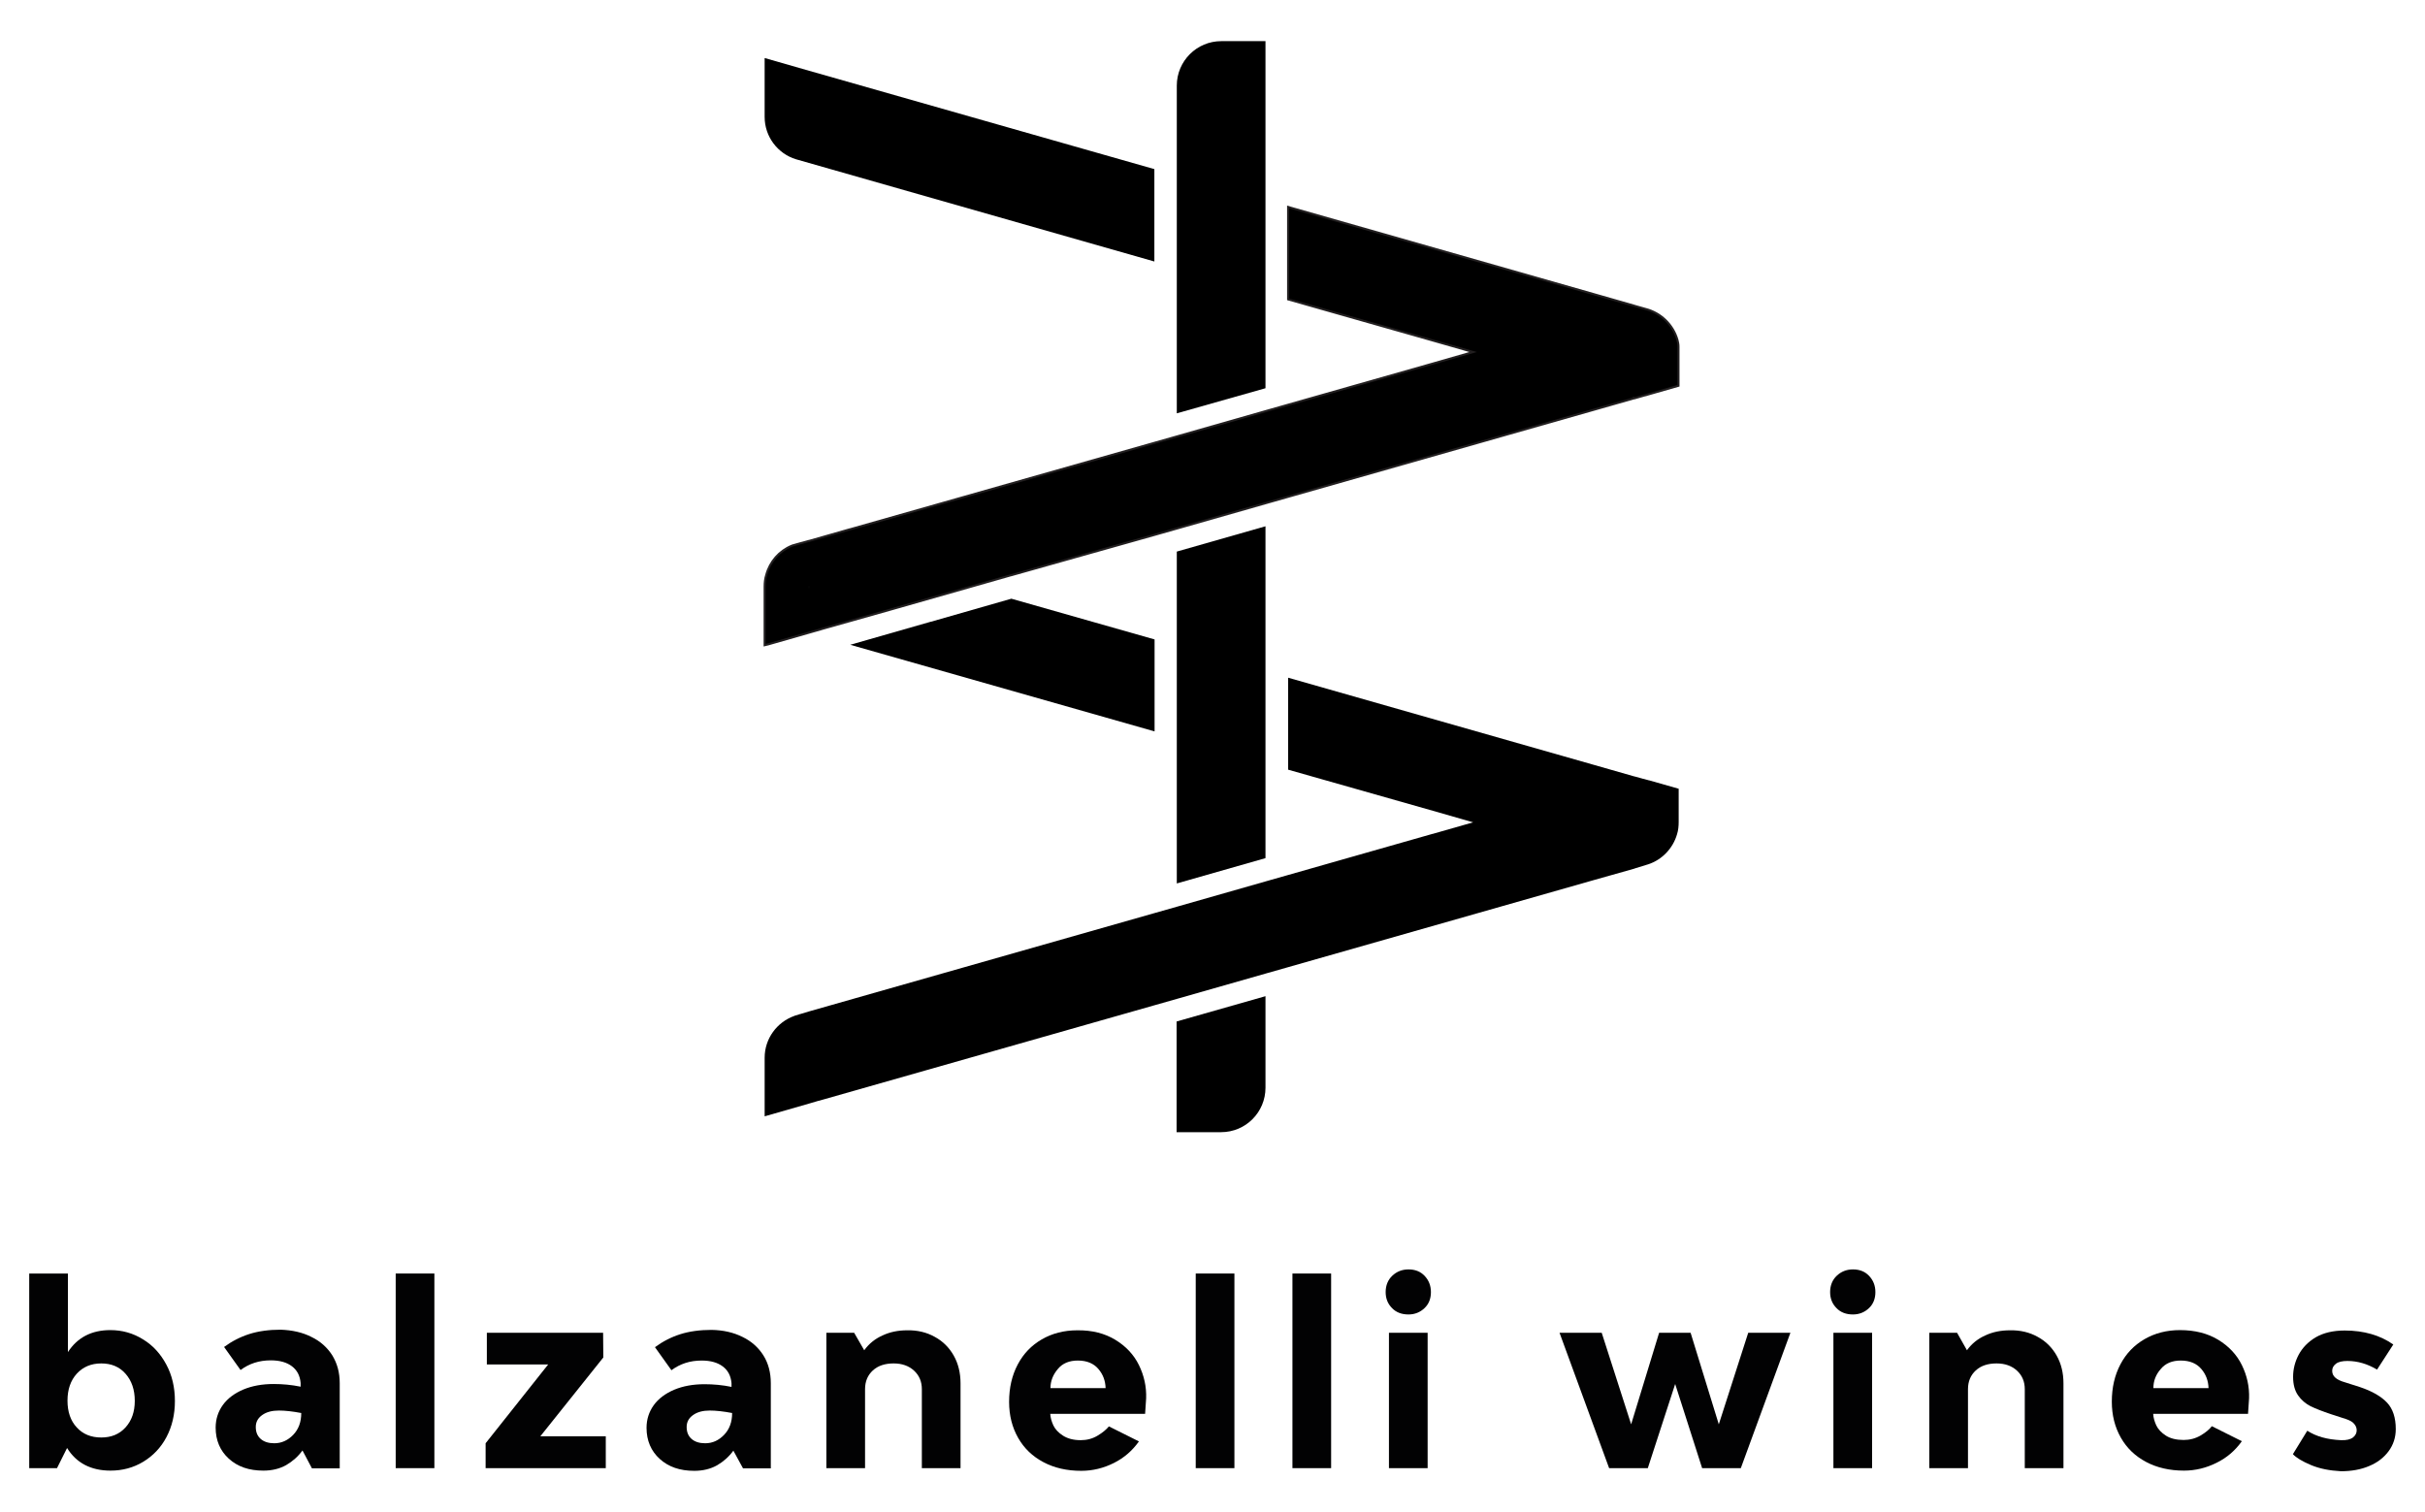 <?xml version="1.0" encoding="UTF-8"?> <svg xmlns="http://www.w3.org/2000/svg" xmlns:xlink="http://www.w3.org/1999/xlink" version="1.1" id="Livello_1" x="0px" y="0px" viewBox="0 0 117.85 73.48" style="enable-background:new 0 0 117.85 73.48;" xml:space="preserve"> <style type="text/css"> .st0{stroke:#221F20;stroke-width:0.1;stroke-miterlimit:10;} .st1{fill:#020203;} </style> <g> <polygon points="56.11,31.08 56.11,35.55 41.32,31.34 45.23,30.22 45.24,30.22 49.15,29.1 "></polygon> <path d="M81.59,38.34l-1.44-0.41c0,0-0.01-0.01-0.01,0l-0.22-0.06c-0.01-0.01-0.03-0.01-0.04-0.01c0,0,0,0-0.01,0c0,0,0,0,0,0 l-0.43-0.12h-0.01l-1.96-0.56h0l-14.87-4.24v4.47l7.04,2h0l1.95,0.56l-1.96,0.56h-0.01l-7.02,2l-1.09,0.31l-4.31,1.23v0l-1.09,0.31 l-16.79,4.78l-0.43,0.13c-0.02,0-0.05,0.01-0.07,0.02l-0.2,0.06c-0.01,0-0.01,0-0.02,0.01c-0.84,0.3-1.44,1.1-1.44,2.03v0.62v-0.02 v2.25l2.16-0.62l0.44-0.13c0.02,0,0.03-0.01,0.05-0.01l0.21-0.06h0l16.09-4.58l1.09-0.31l4.31-1.23l1.09-0.31l14.88-4.24l1.95-0.55 l0.02-0.01L80,42.04l0.1-0.03c0.67-0.22,1.2-0.77,1.4-1.46c0.06-0.19,0.08-0.39,0.08-0.59v-0.58v-0.03V38.34z M79.42,39.96 L79.42,39.96L79.42,39.96L79.42,39.96z M79.43,39.96L79.43,39.96L79.43,39.96L79.43,39.96z"></path> <polygon points="61.5,25.58 61.5,41.71 57.19,42.94 57.19,26.81 "></polygon> <path d="M61.5,48.42v4.45c0,1.19-0.96,2.16-2.16,2.16h-2.16v-5.38L61.5,48.42z"></path> <path d="M61.5,2v16.87l-4.31,1.22V4.16c0-1.19,0.97-2.16,2.16-2.16H61.5z"></path> <path d="M38.68,7.74c-0.88-0.27-1.52-1.09-1.52-2.06v-0.6V5.06V2.82l2.16,0.62l0.53,0.15c0.01,0,0.01,0,0.01,0l0.13,0.04 c0,0,0,0,0,0L56.1,8.22v4.49L38.68,7.74"></path> <path class="st0" d="M81.52,16.52c-0.21-0.73-0.8-1.31-1.54-1.5l-0.53-0.15l-0.03-0.01l-1.92-0.55h0l-14.9-4.25v4.49l7.03,2 l1.96,0.56l-1.95,0.56h0l-7.03,2l-1.09,0.31l-4.31,1.23l-1.09,0.31L41.3,25.73h-0.01l-1.96,0.56l-0.01,0l-0.36,0.1 c0,0-0.01,0-0.01,0l-0.46,0.13c0,0-0.01,0-0.02,0.01c-0.6,0.25-1.06,0.77-1.23,1.41c-0.06,0.18-0.08,0.38-0.08,0.58v0.61v0v2.23 l0.17-0.04h0l1.99-0.57l0.56-0.16c0.03-0.01,0.07-0.02,0.1-0.03l3.26-0.92h0l3.93-1.12l1.96-0.56h0.01L56.1,26l1.09-0.31l4.31-1.23 v0l1.09-0.31l14.89-4.24h0l1.93-0.55v-0.01l0.02,0.01l0.49-0.14c0.05-0.01,0.1-0.02,0.15-0.04l1.5-0.43v-1.89 C81.57,16.73,81.55,16.63,81.52,16.52z M39.32,28.53l-0.01,0L39.32,28.53L39.32,28.53z"></path> </g> <g> <path class="st1" d="M6.95,65.1c0.48,0.29,0.85,0.7,1.13,1.22c0.28,0.52,0.42,1.11,0.42,1.78c0,0.65-0.14,1.24-0.41,1.75 c-0.27,0.51-0.65,0.91-1.13,1.2c-0.48,0.29-1.01,0.43-1.59,0.43c-0.95,0-1.66-0.37-2.11-1.1l-0.49,0.98H1.42V61.9H3.3v3.82 c0.46-0.71,1.15-1.07,2.06-1.07C5.94,64.65,6.47,64.8,6.95,65.1z M6.1,69.38c0.3-0.33,0.45-0.76,0.45-1.29 c0-0.54-0.15-0.98-0.45-1.32c-0.3-0.34-0.69-0.5-1.18-0.5c-0.49,0-0.89,0.17-1.19,0.5c-0.3,0.33-0.45,0.77-0.45,1.31 c0,0.54,0.15,0.98,0.45,1.3c0.3,0.33,0.7,0.49,1.19,0.49C5.41,69.87,5.8,69.71,6.1,69.38z"></path> <path class="st1" d="M15.13,64.98c0.44,0.21,0.78,0.52,1.02,0.9c0.24,0.39,0.36,0.84,0.36,1.35v4.14h-1.35L14.7,70.5 c-0.21,0.29-0.48,0.53-0.79,0.71c-0.32,0.18-0.69,0.27-1.11,0.27c-0.7,0-1.25-0.19-1.68-0.58c-0.42-0.38-0.64-0.89-0.64-1.51 c0-0.41,0.12-0.78,0.35-1.1c0.23-0.32,0.57-0.57,0.99-0.75c0.43-0.18,0.92-0.27,1.48-0.27c0.43,0,0.87,0.04,1.31,0.13v-0.18 c-0.03-0.35-0.17-0.62-0.42-0.81c-0.25-0.19-0.59-0.29-1.03-0.29c-0.57,0-1.05,0.16-1.47,0.47l-0.8-1.12 c0.38-0.28,0.79-0.49,1.23-0.63c0.44-0.14,0.95-0.21,1.52-0.21C14.2,64.65,14.7,64.76,15.13,64.98z M14.25,69.74 c0.26-0.27,0.39-0.62,0.39-1.06c-0.42-0.08-0.78-0.12-1.09-0.12c-0.33,0-0.6,0.07-0.81,0.22c-0.21,0.15-0.31,0.34-0.31,0.58 c0,0.25,0.08,0.44,0.24,0.58c0.16,0.14,0.38,0.21,0.66,0.21C13.68,70.15,13.99,70.01,14.25,69.74z"></path> <path class="st1" d="M19.23,71.36V61.9h1.88v9.46H19.23z"></path> <path class="st1" d="M23.6,70.15l3.04-3.83h-2.98v-1.54h5.65l0.01,1.2l-3.06,3.83h3.18v1.55H23.6V70.15z"></path> <path class="st1" d="M36.08,64.98c0.44,0.21,0.78,0.52,1.02,0.9s0.36,0.84,0.36,1.35v4.14h-1.35l-0.47-0.86 c-0.21,0.29-0.48,0.53-0.79,0.71c-0.32,0.18-0.69,0.27-1.11,0.27c-0.7,0-1.25-0.19-1.68-0.58c-0.42-0.38-0.64-0.89-0.64-1.51 c0-0.41,0.12-0.78,0.35-1.1c0.23-0.32,0.57-0.57,0.99-0.75c0.43-0.18,0.92-0.27,1.48-0.27c0.43,0,0.87,0.04,1.31,0.13v-0.18 c-0.03-0.35-0.17-0.62-0.42-0.81c-0.25-0.19-0.59-0.29-1.03-0.29c-0.57,0-1.05,0.16-1.47,0.47l-0.8-1.12 c0.38-0.28,0.79-0.49,1.23-0.63c0.44-0.14,0.95-0.21,1.52-0.21C35.14,64.65,35.64,64.76,36.08,64.98z M35.19,69.74 c0.26-0.27,0.39-0.62,0.39-1.06c-0.42-0.08-0.78-0.12-1.09-0.12c-0.33,0-0.6,0.07-0.81,0.22c-0.21,0.15-0.31,0.34-0.31,0.58 c0,0.25,0.08,0.44,0.24,0.58c0.16,0.14,0.38,0.21,0.66,0.21C34.63,70.15,34.93,70.01,35.19,69.74z"></path> <path class="st1" d="M45.43,64.98c0.39,0.21,0.7,0.52,0.92,0.91c0.22,0.39,0.33,0.84,0.33,1.35v4.12H44.8v-3.84 c0-0.37-0.13-0.67-0.38-0.9s-0.58-0.35-0.99-0.35c-0.42,0-0.76,0.11-1.01,0.34s-0.38,0.53-0.38,0.91v3.84h-1.88v-6.58h1.35 l0.49,0.85c0.23-0.32,0.53-0.56,0.89-0.72c0.36-0.17,0.76-0.25,1.2-0.25C44.59,64.65,45.04,64.76,45.43,64.98z"></path> <path class="st1" d="M54.2,65.12c0.51,0.31,0.9,0.72,1.15,1.23c0.25,0.51,0.37,1.05,0.35,1.62l-0.05,0.75h-4.61 c0.01,0.18,0.06,0.36,0.15,0.56c0.09,0.19,0.25,0.36,0.47,0.5S52.16,70,52.52,70c0.3,0,0.57-0.07,0.82-0.22 c0.25-0.15,0.43-0.3,0.55-0.45l1.46,0.73c-0.32,0.45-0.72,0.8-1.22,1.05c-0.5,0.25-1.03,0.38-1.58,0.38c-0.7,0-1.31-0.14-1.84-0.42 c-0.53-0.28-0.94-0.67-1.23-1.18s-0.44-1.09-0.44-1.75c0-0.69,0.14-1.29,0.42-1.82s0.67-0.93,1.17-1.22 c0.5-0.29,1.08-0.44,1.72-0.44C53.07,64.65,53.69,64.81,54.2,65.12z M53.38,66.54c-0.23-0.27-0.56-0.41-1-0.41 c-0.41,0-0.74,0.13-0.97,0.41c-0.23,0.27-0.36,0.58-0.36,0.93h2.68C53.72,67.12,53.61,66.81,53.38,66.54z"></path> <path class="st1" d="M58.11,71.36V61.9h1.88v9.46H58.11z"></path> <path class="st1" d="M62.81,71.36V61.9h1.88v9.46H62.81z"></path> <path class="st1" d="M67.65,63.58c-0.21-0.21-0.31-0.47-0.31-0.78c0-0.32,0.11-0.59,0.32-0.79s0.47-0.31,0.79-0.31 s0.58,0.1,0.78,0.31s0.31,0.47,0.31,0.79c0,0.32-0.1,0.58-0.31,0.78s-0.47,0.31-0.78,0.31C68.12,63.89,67.85,63.79,67.65,63.58z M67.5,64.78h1.88v6.58H67.5V64.78z"></path> <path class="st1" d="M77.84,64.78l1.43,4.45l1.36-4.45h1.53l1.37,4.45l1.43-4.45h2.05l-2.41,6.58h-1.88l-1.31-4.09l-1.33,4.09 h-1.88l-2.41-6.58H77.84z"></path> <path class="st1" d="M89.25,63.58c-0.21-0.21-0.31-0.47-0.31-0.78c0-0.32,0.11-0.59,0.32-0.79s0.47-0.31,0.79-0.31 s0.58,0.1,0.78,0.31s0.31,0.47,0.31,0.79c0,0.32-0.1,0.58-0.31,0.78s-0.47,0.31-0.78,0.31C89.72,63.89,89.45,63.79,89.25,63.58z M89.1,64.78h1.88v6.58H89.1V64.78z"></path> <path class="st1" d="M99.03,64.98c0.39,0.21,0.7,0.52,0.92,0.91c0.22,0.39,0.33,0.84,0.33,1.35v4.12H98.4v-3.84 c0-0.37-0.13-0.67-0.38-0.9c-0.25-0.23-0.58-0.35-0.99-0.35c-0.42,0-0.76,0.11-1.01,0.34c-0.25,0.23-0.38,0.53-0.38,0.91v3.84 h-1.88v-6.58h1.35l0.48,0.85c0.23-0.32,0.53-0.56,0.89-0.72c0.36-0.17,0.76-0.25,1.2-0.25C98.19,64.65,98.64,64.76,99.03,64.98z"></path> <path class="st1" d="M107.8,65.12c0.51,0.31,0.9,0.72,1.15,1.23c0.25,0.51,0.37,1.05,0.35,1.62l-0.05,0.75h-4.61 c0.01,0.18,0.06,0.36,0.15,0.56c0.09,0.19,0.25,0.36,0.47,0.5c0.22,0.14,0.51,0.21,0.86,0.21c0.3,0,0.57-0.07,0.83-0.22 c0.25-0.15,0.43-0.3,0.54-0.45l1.46,0.73c-0.32,0.45-0.72,0.8-1.23,1.05c-0.5,0.25-1.03,0.38-1.58,0.38c-0.7,0-1.31-0.14-1.84-0.42 c-0.53-0.28-0.94-0.67-1.23-1.18s-0.44-1.09-0.44-1.75c0-0.69,0.14-1.29,0.42-1.82c0.28-0.53,0.67-0.93,1.17-1.22 c0.5-0.29,1.08-0.44,1.72-0.44C106.67,64.65,107.29,64.81,107.8,65.12z M106.98,66.54c-0.23-0.27-0.56-0.41-1-0.41 c-0.41,0-0.74,0.13-0.97,0.41c-0.24,0.27-0.36,0.58-0.36,0.93h2.68C107.32,67.12,107.21,66.81,106.98,66.54z"></path> <path class="st1" d="M112.31,71.21c-0.43-0.18-0.72-0.36-0.88-0.53l0.7-1.14c0.43,0.28,0.97,0.43,1.64,0.46 c0.27,0.01,0.46-0.04,0.58-0.13c0.12-0.1,0.18-0.21,0.18-0.35c0-0.11-0.04-0.22-0.12-0.31c-0.08-0.1-0.21-0.17-0.38-0.23 l-0.74-0.24c-0.42-0.14-0.75-0.27-1-0.39c-0.25-0.13-0.45-0.3-0.61-0.53c-0.16-0.23-0.24-0.53-0.24-0.9c0-0.37,0.09-0.73,0.27-1.07 c0.18-0.34,0.46-0.63,0.83-0.85c0.38-0.22,0.85-0.33,1.41-0.33c0.93,0,1.72,0.23,2.36,0.68l-0.79,1.22 c-0.47-0.28-0.95-0.42-1.44-0.42c-0.24,0-0.43,0.04-0.55,0.13s-0.19,0.2-0.19,0.35c0,0.13,0.05,0.24,0.15,0.33 c0.1,0.09,0.26,0.17,0.48,0.23l0.72,0.23c0.6,0.2,1.04,0.46,1.32,0.76c0.28,0.3,0.42,0.73,0.42,1.28c0,0.41-0.12,0.77-0.35,1.08 s-0.54,0.55-0.95,0.72c-0.4,0.17-0.86,0.25-1.36,0.25C113.22,71.48,112.74,71.39,112.31,71.21z"></path> </g> </svg> 